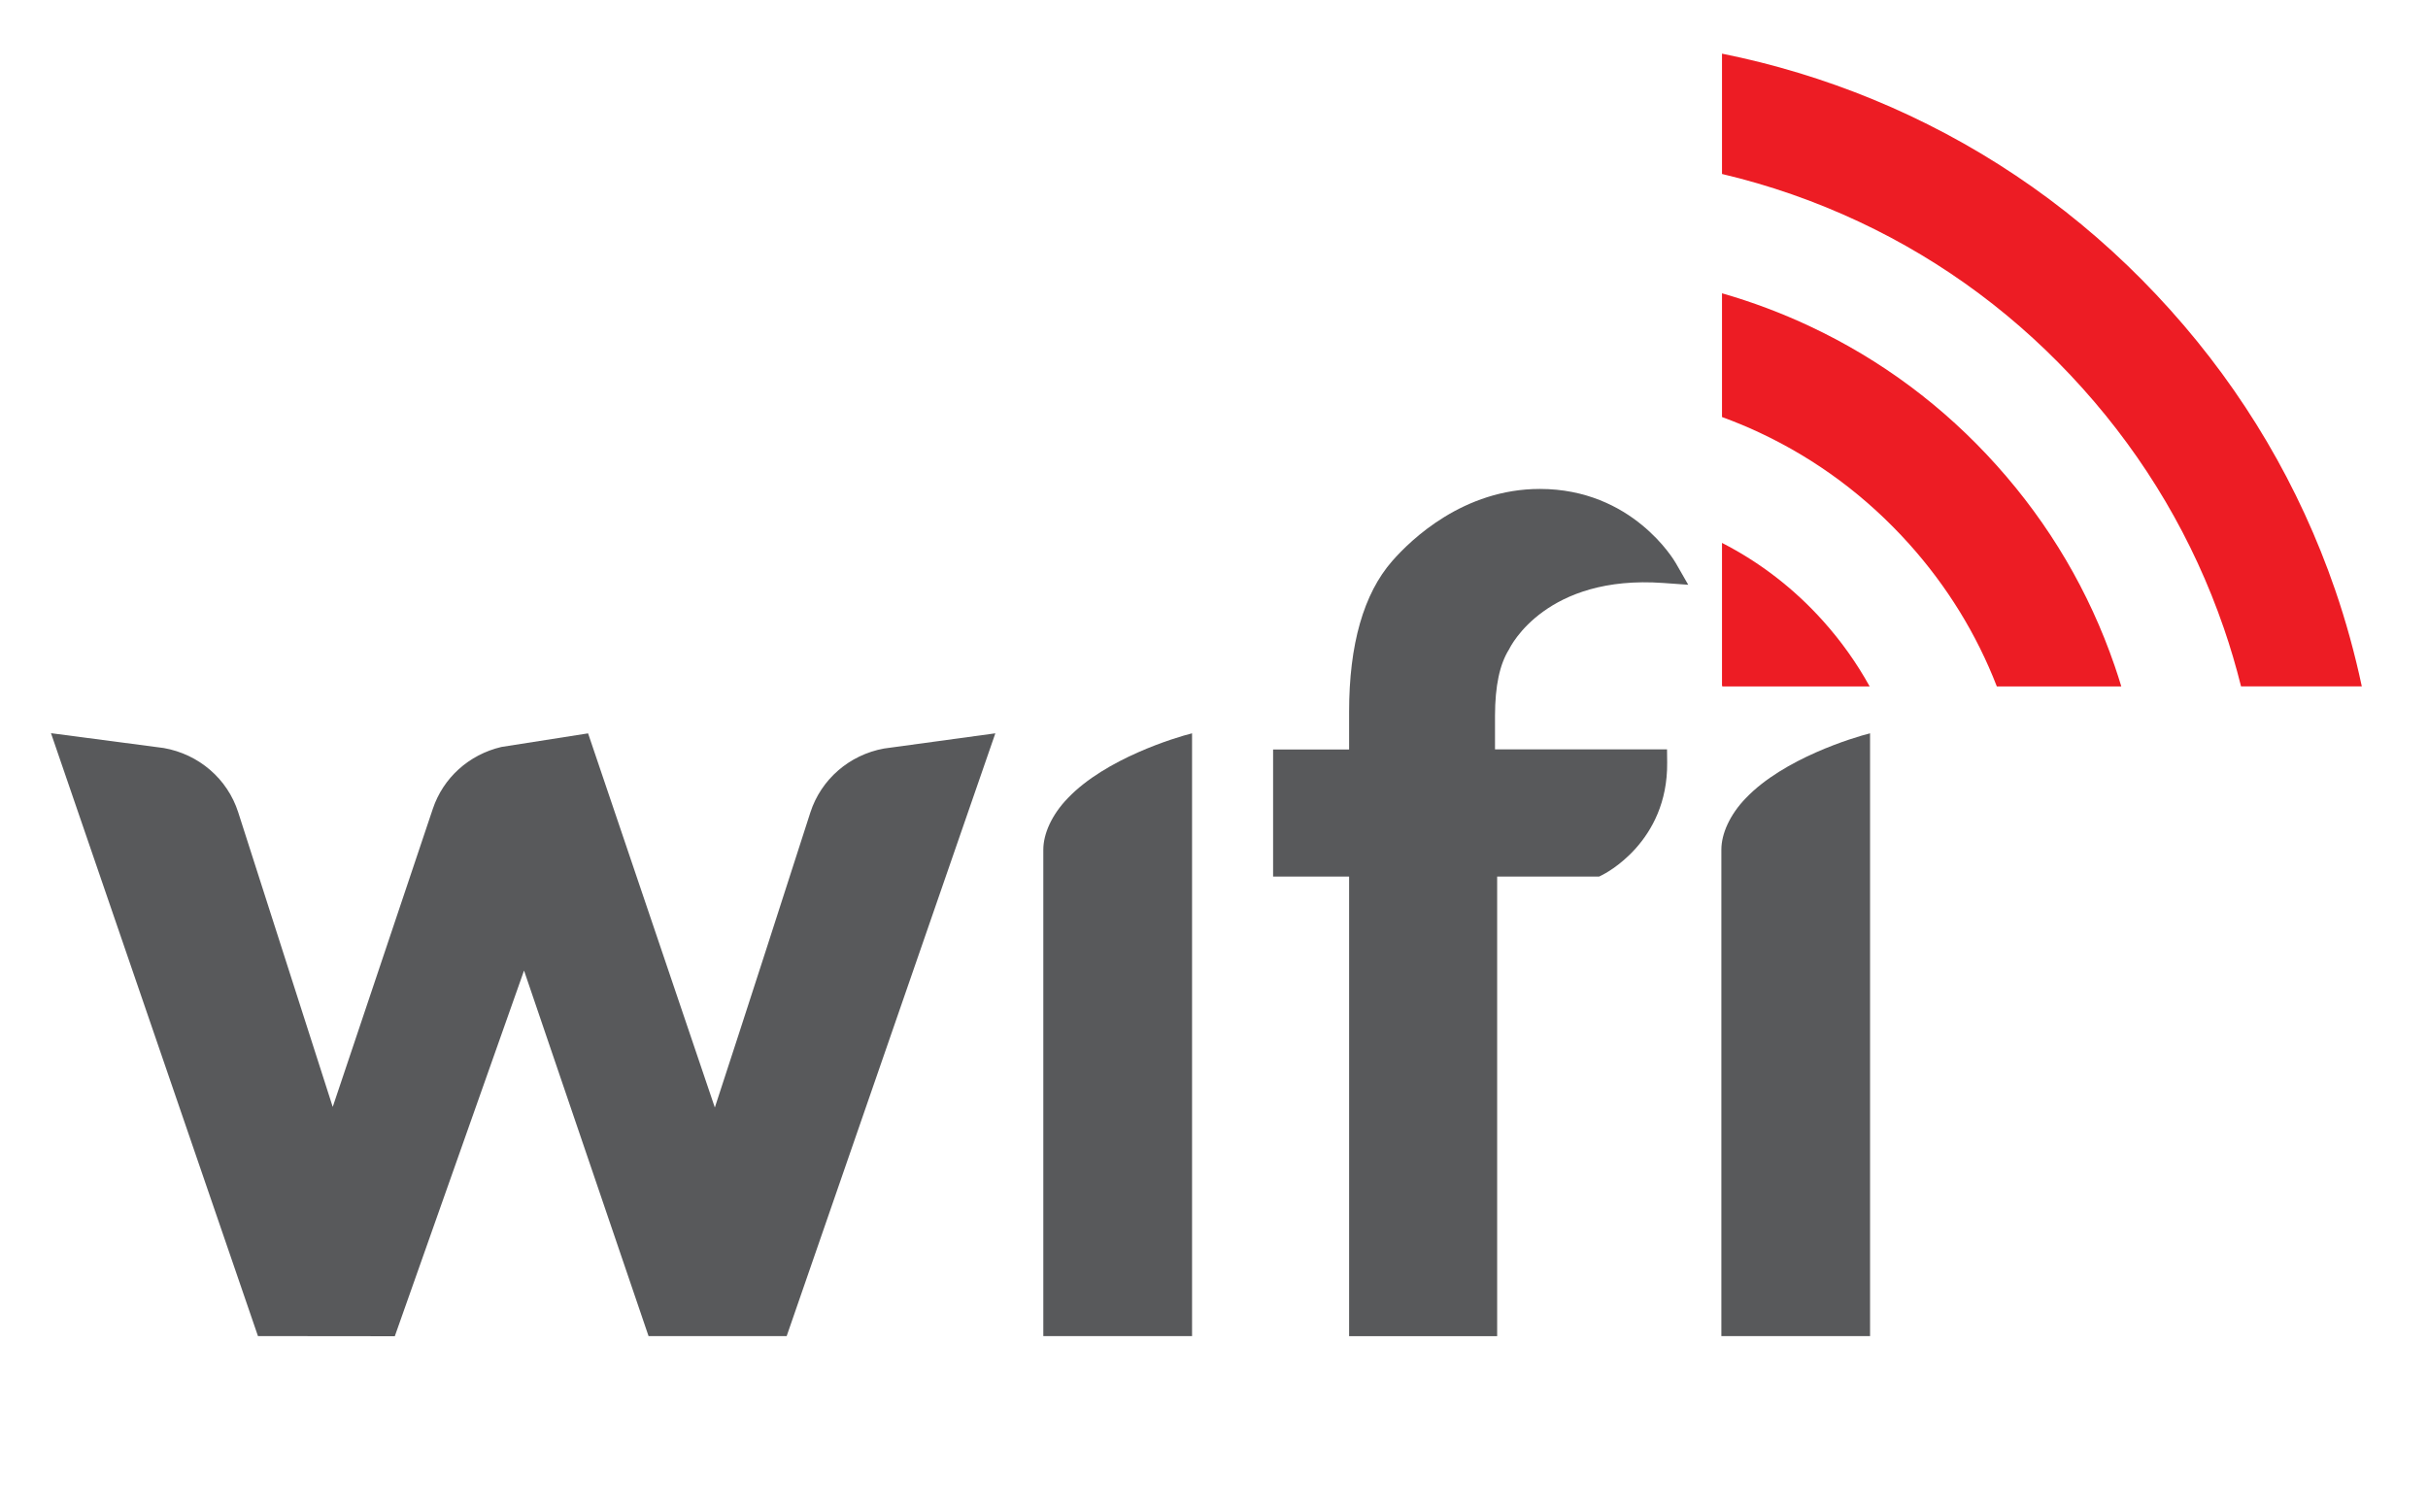 <svg width="53" height="33" viewBox="0 0 53 33" fill="none" xmlns="http://www.w3.org/2000/svg">
<path d="M26.021 29.168V16.009C25.66 16.099 24.138 16.558 23.311 17.422C22.957 17.787 22.774 18.205 22.774 18.55V29.168H26.021Z" fill="#58595B"/>
<path d="M40.821 29.168V16.009C40.46 16.099 38.938 16.558 38.111 17.422C37.757 17.787 37.575 18.205 37.575 18.55V29.168H40.821Z" fill="#58595B"/>
<path d="M32.946 14.167C32.977 14.101 33.76 12.543 36.309 12.727L36.852 12.766L36.581 12.294C36.543 12.228 35.629 10.674 33.613 10.674C31.948 10.674 30.804 11.775 30.39 12.248C29.766 12.961 29.449 14.068 29.449 15.54V16.362H27.79V19.137H29.449V29.17H32.681V19.137H34.906L34.965 19.107C35.025 19.079 36.41 18.386 36.392 16.647L36.389 16.36H32.634V15.621C32.636 14.978 32.734 14.5 32.946 14.167Z" fill="#58595B"/>
<path d="M19.297 16.341C18.537 16.48 17.922 17.016 17.689 17.737C17.188 19.297 16.27 22.144 15.604 24.178L12.837 16.01L10.944 16.307C10.235 16.475 9.675 16.98 9.448 17.657L7.263 24.165L5.199 17.731C4.965 17.003 4.343 16.466 3.574 16.33L1.113 16.006L5.631 29.168L8.618 29.171L11.439 21.188L14.157 29.168H17.172L21.727 16.009L19.297 16.341Z" fill="#58595B"/>
<path d="M37.589 14.983H37.602C37.597 14.978 37.594 14.975 37.589 14.97V14.983Z" fill="#ED1C24"/>
<path d="M47.37 6.76C45.758 4.964 43.844 3.537 41.677 2.519C40.636 2.03 39.541 1.64 38.422 1.359C38.146 1.29 37.869 1.228 37.589 1.171V3.798C38.618 4.041 39.619 4.389 40.584 4.842C42.439 5.713 44.078 6.936 45.458 8.475C46.839 10.014 47.876 11.776 48.543 13.712C48.688 14.132 48.812 14.556 48.919 14.984H51.555C51.403 14.27 51.21 13.565 50.973 12.877C50.194 10.614 48.983 8.556 47.37 6.76Z" fill="#ED1C24"/>
<path d="M43.584 10.159C42.432 8.874 41.06 7.853 39.511 7.125C38.887 6.832 38.246 6.591 37.589 6.403V9.104C37.869 9.207 38.146 9.32 38.418 9.449C39.656 10.03 40.749 10.846 41.672 11.873C42.501 12.797 43.145 13.842 43.588 14.985H46.305C46.259 14.835 46.212 14.685 46.16 14.536C45.603 12.915 44.737 11.444 43.584 10.159Z" fill="#ED1C24"/>
<path d="M37.589 11.852V14.97C37.594 14.975 37.599 14.979 37.604 14.985H40.812C40.53 14.475 40.191 13.998 39.796 13.557C39.163 12.852 38.422 12.279 37.589 11.852Z" fill="#ED1C24"/>
</svg>
